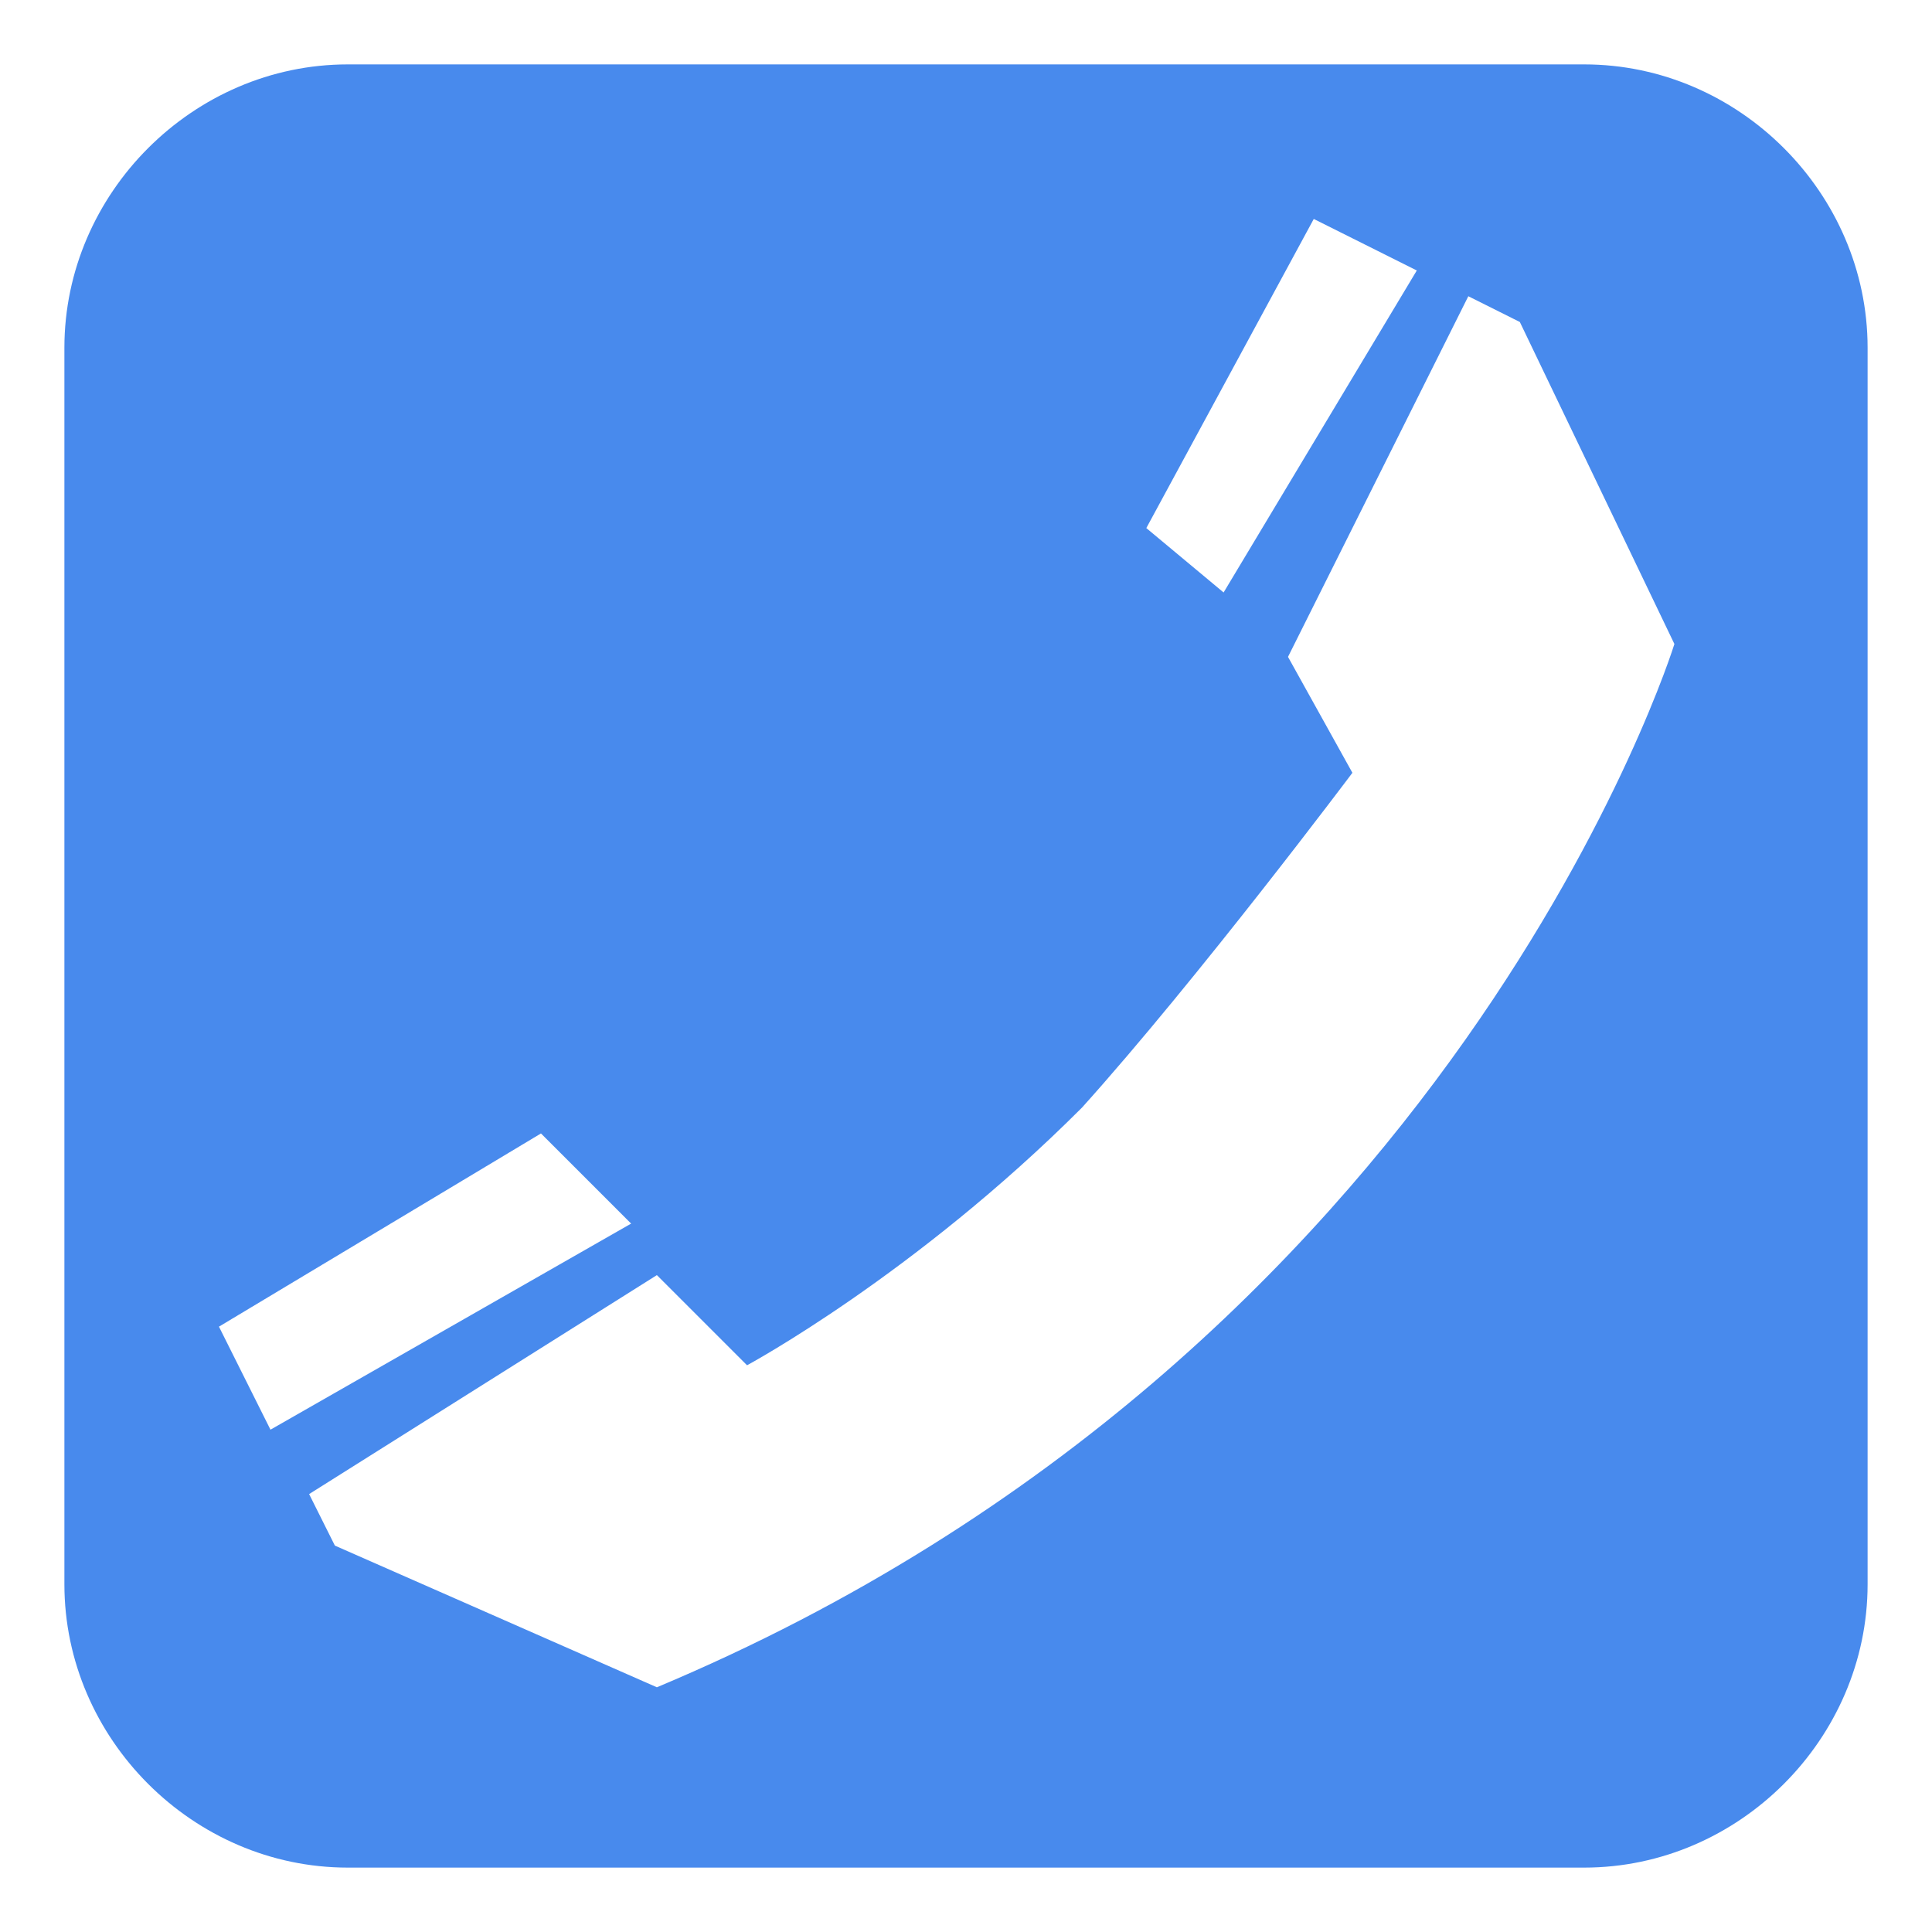<?xml version="1.0" encoding="utf-8"?>
<!-- Generator: Adobe Illustrator 24.3.0, SVG Export Plug-In . SVG Version: 6.00 Build 0)  -->
<svg version="1.1" id="Layer_1" xmlns="http://www.w3.org/2000/svg" xmlns:xlink="http://www.w3.org/1999/xlink" x="0px" y="0px"
	 viewBox="0 0 15 15" style="enable-background:new 0 0 15 15;" xml:space="preserve">
<style type="text/css">
	.st0{fill-rule:evenodd;clip-rule:evenodd;fill:#488AED;}
</style>
<path class="st0" d="M12.3,0.5H2.7c-1.2,0-2.2,1-2.2,2.2v9.6c0,1.2,1,2.2,2.2,2.2h9.6c1.2,0,2.2-1,2.2-2.2V2.7
	C14.5,1.5,13.5,0.5,12.3,0.5z M10.2,1.7L8.9,4.1l0.6,0.5L11,2.1L10.2,1.7z M2.6,12l2.5,1.1c6.2-2.6,7.9-8.1,7.9-8.1l-1.2-2.5
	l-0.4-0.2L10,5.1L10.5,6c0,0-1.2,1.6-2.1,2.6c-1.3,1.3-2.6,2-2.6,2L5.1,9.9l-2.7,1.7L2.6,12z M2.1,11.1l2.8-1.6L4.2,8.8l-2.5,1.5
	L2.1,11.1z"/>
</svg>
